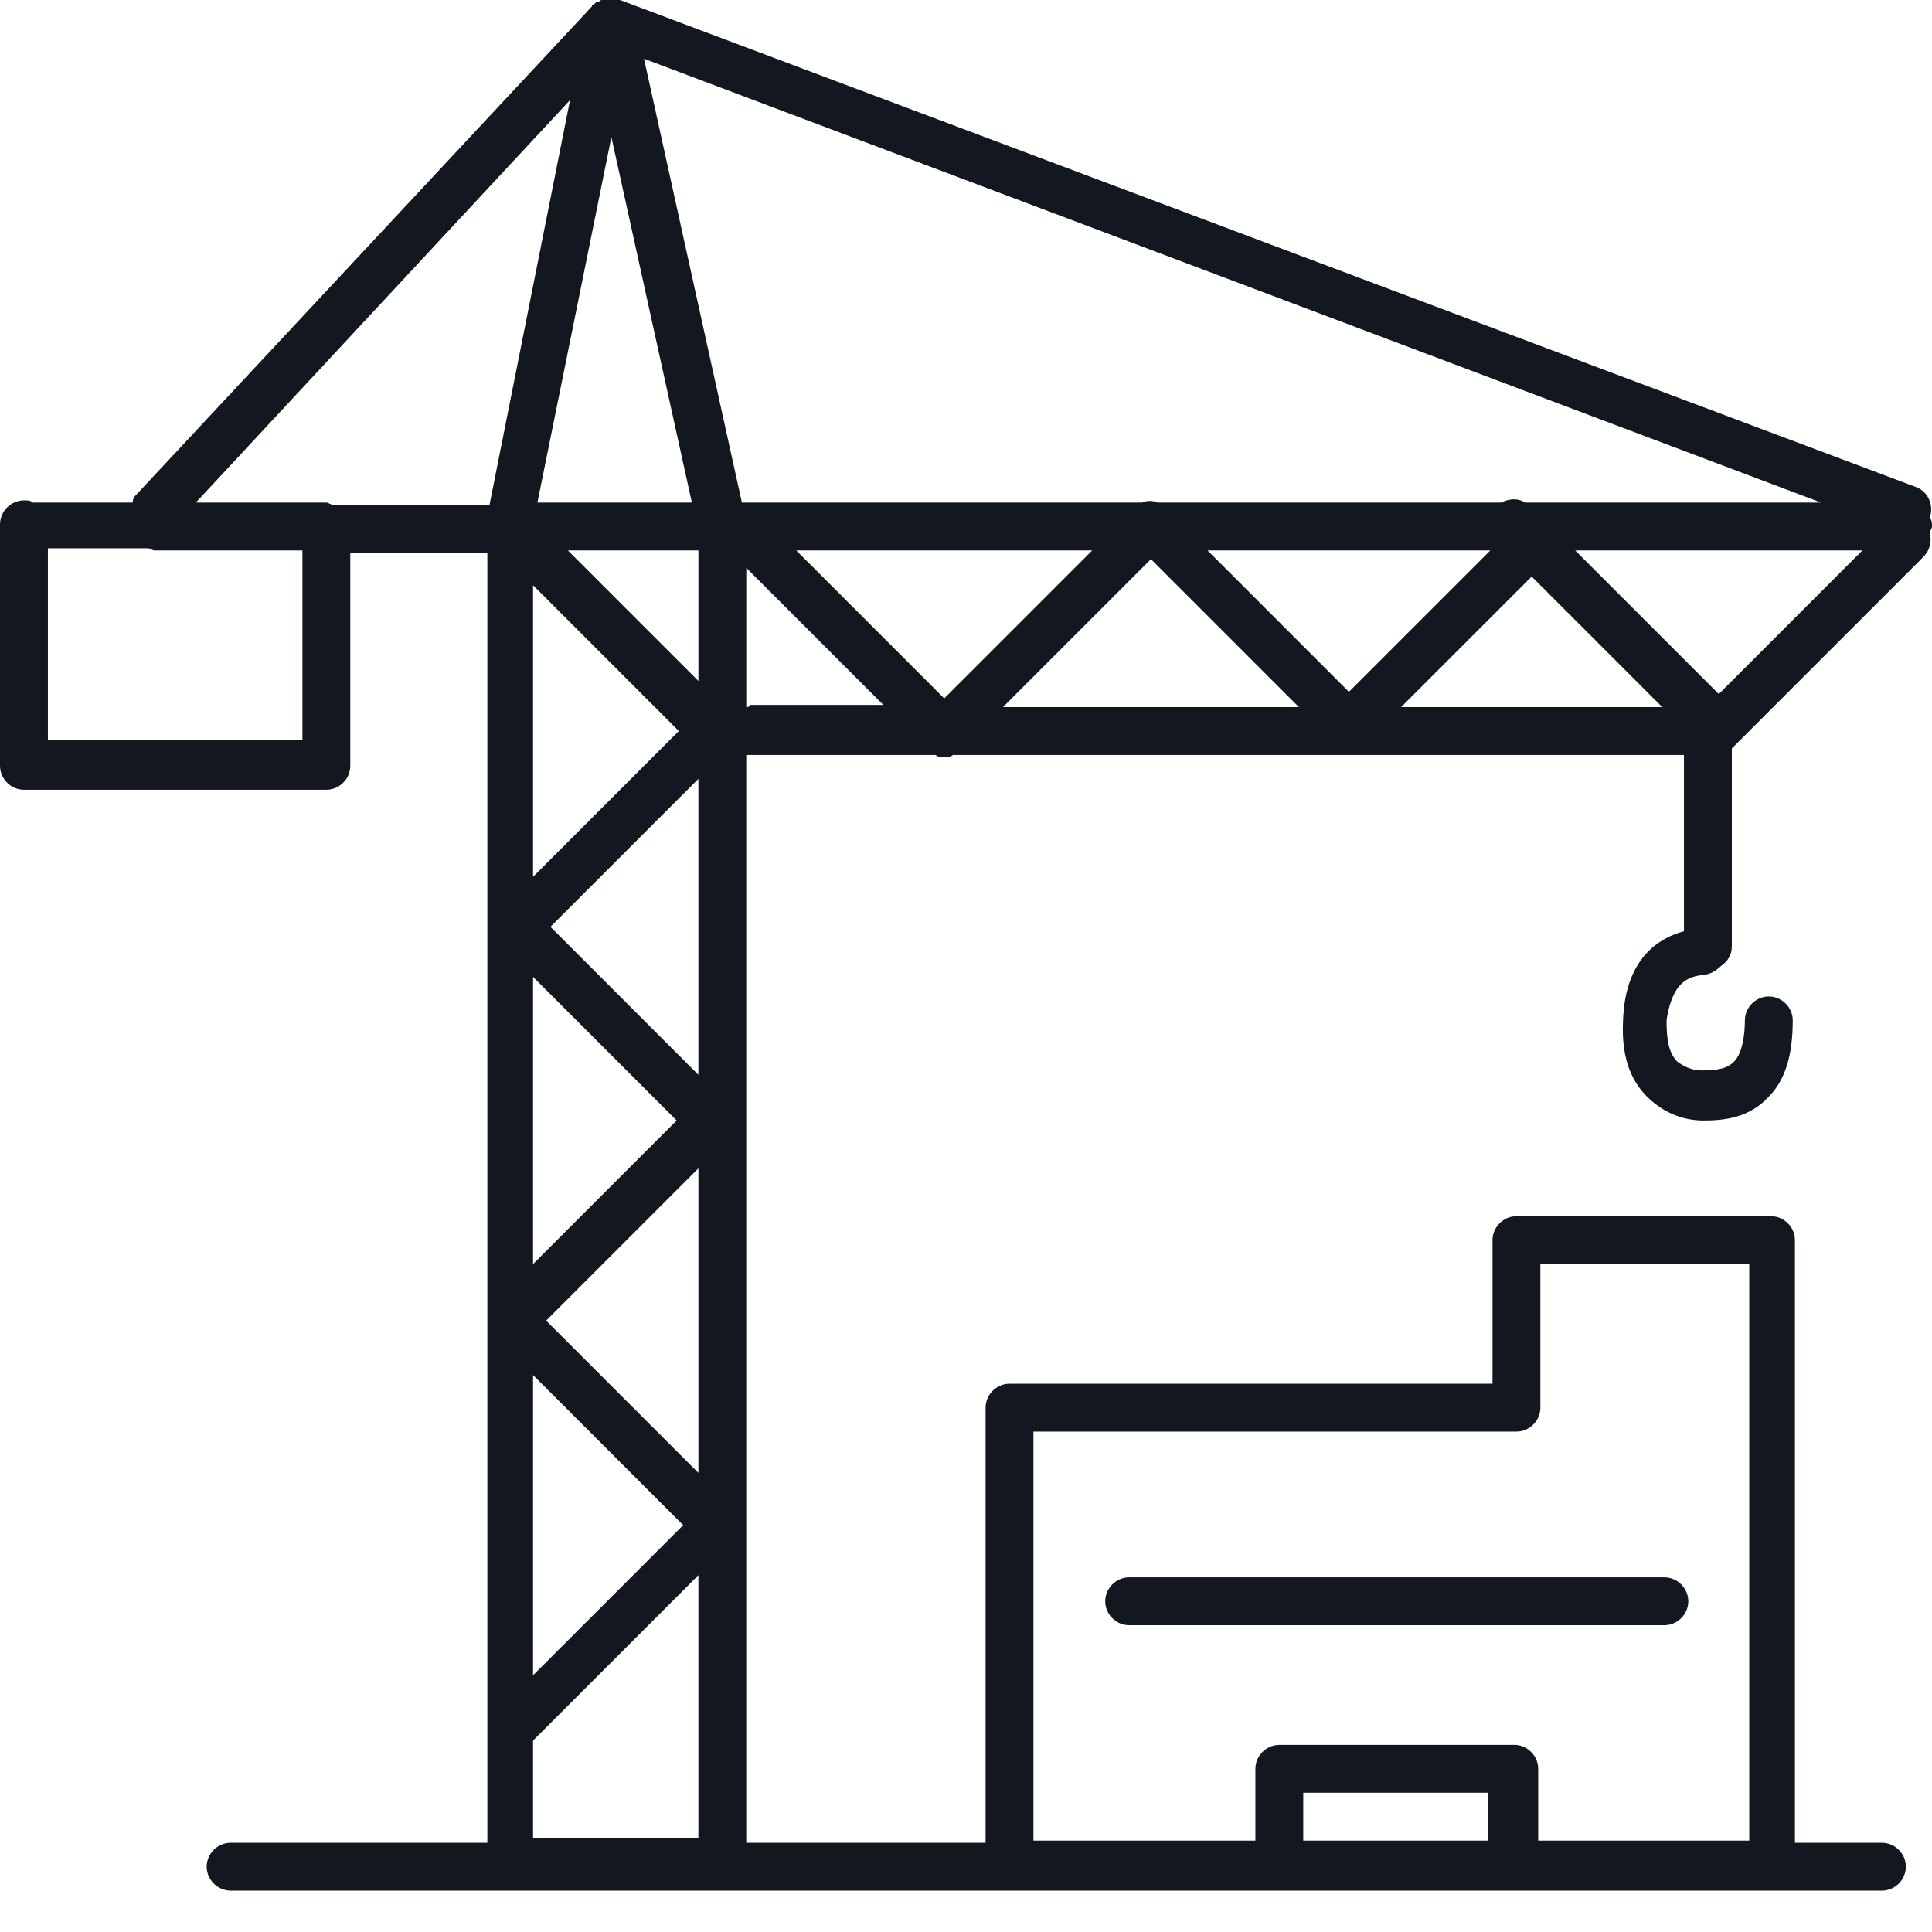 <svg width="80" height="80" viewBox="0 0 80 80" fill="none" xmlns="http://www.w3.org/2000/svg">
<path d="M68.918 67.296C69.458 67.296 69.909 66.846 69.909 66.305C69.909 65.765 69.458 65.314 68.918 65.314H46.756C46.215 65.314 45.765 65.765 45.765 66.305C45.765 66.846 46.215 67.296 46.756 67.296H68.918Z" fill="#131820"/>
<path d="M70.54 40.36C70.811 40.36 71.081 40.179 71.261 40C71.531 39.819 71.712 39.549 71.712 39.189V30.991L79.64 23.063C79.91 22.792 80 22.432 79.91 22.072C79.91 21.982 80 21.891 80 21.801C80 21.712 80 21.531 79.91 21.441C80.091 20.901 79.82 20.36 79.37 20.18L25.676 0H25.586H25.496H25.406H25.316H25.136H25.046H24.956C24.866 0 24.866 -9.58885e-09 24.776 0.09H24.686L24.596 0.18C24.596 0.18 24.506 0.18 24.506 0.27L5.676 20.45C5.586 20.54 5.496 20.63 5.496 20.81L1.352 20.81C1.261 20.72 1.171 20.72 0.991 20.72C0.451 20.72 0 21.17 0 21.711V31.711C0 32.251 0.451 32.702 0.991 32.702H13.514C14.054 32.702 14.505 32.251 14.505 31.711V22.882H20.18V76.305L9.549 76.306C9.009 76.306 8.558 76.757 8.558 77.297C8.558 77.837 9.009 78.288 9.549 78.288H77.927C78.468 78.288 78.918 77.837 78.918 77.297C78.918 76.757 78.468 76.306 77.927 76.306H74.324V51.351C74.324 50.811 73.874 50.36 73.333 50.36H62.793C62.252 50.36 61.802 50.811 61.802 51.351V57.297H41.802C41.261 57.297 40.811 57.748 40.811 58.288V58.378V58.468V76.306H30.901V31.261H31.081H38.739C38.829 31.351 39.009 31.351 39.099 31.351C39.189 31.351 39.369 31.351 39.459 31.261L69.729 31.262V38.559C68.738 38.829 67.296 39.639 67.207 42.252C67.117 43.964 67.657 44.865 68.198 45.406C68.829 46.037 69.639 46.397 70.54 46.397C71.35 46.397 72.432 46.307 73.243 45.406C73.963 44.685 74.234 43.604 74.234 42.252C74.234 41.712 73.783 41.261 73.243 41.261C72.702 41.261 72.252 41.712 72.252 42.252C72.252 42.793 72.162 43.603 71.801 43.964C71.531 44.234 71.17 44.324 70.45 44.324C70.18 44.324 69.819 44.234 69.459 43.964C69.099 43.604 69.008 43.063 69.008 42.252C69.279 40.45 70.089 40.45 70.54 40.36L70.54 40.36ZM71.171 28.738L65.225 22.792H77.118L71.171 28.738ZM61.712 22.792L55.856 28.648L50.001 22.792H61.712ZM63.154 20.81C62.883 20.63 62.523 20.63 62.162 20.81H47.928C47.748 20.721 47.478 20.721 47.297 20.81H30.721L26.667 2.432L75.405 20.81H63.154ZM22.073 40.45L28.019 46.396L22.073 52.342V40.45ZM28.92 48.378V60.99L22.614 54.684L28.92 48.378ZM22.793 38.378L28.919 32.252V44.505L22.793 38.378ZM23.514 22.793H28.92V28.198L23.514 22.793ZM28.649 20.811H22.253L25.316 5.676L28.649 20.811ZM28.108 30.27L22.073 36.306V24.234L28.108 30.27ZM22.073 56.937L28.289 63.153L22.073 69.37V56.937ZM45.225 22.793L39.099 28.919L32.973 22.793H45.225ZM47.658 23.153L53.784 29.279L41.532 29.279L47.658 23.153ZM63.424 23.874L68.829 29.279H58.018L63.424 23.874ZM23.604 4.144L20.271 20.901H13.785C13.695 20.901 13.604 20.811 13.514 20.811H8.109L23.604 4.144ZM12.523 30.631H1.983V22.702H6.127C6.217 22.702 6.308 22.792 6.397 22.792H12.523L12.523 30.631ZM53.965 74.234H61.622V76.216H53.965V74.234ZM42.793 59.279H62.613H62.703H62.793C63.333 59.279 63.784 58.828 63.784 58.288V52.342H72.433V76.215H63.694V73.243C63.694 72.702 63.243 72.251 62.703 72.251L52.974 72.252C52.433 72.252 51.983 72.703 51.983 73.243V76.216H42.793L42.793 59.279ZM22.073 76.216V72.072L28.919 65.225V76.126L22.073 76.126V76.216ZM30.902 29.279V23.513L36.578 29.189H31.082C30.992 29.279 30.992 29.279 30.902 29.279L30.902 29.279Z" fill="#131820"/>
</svg>
